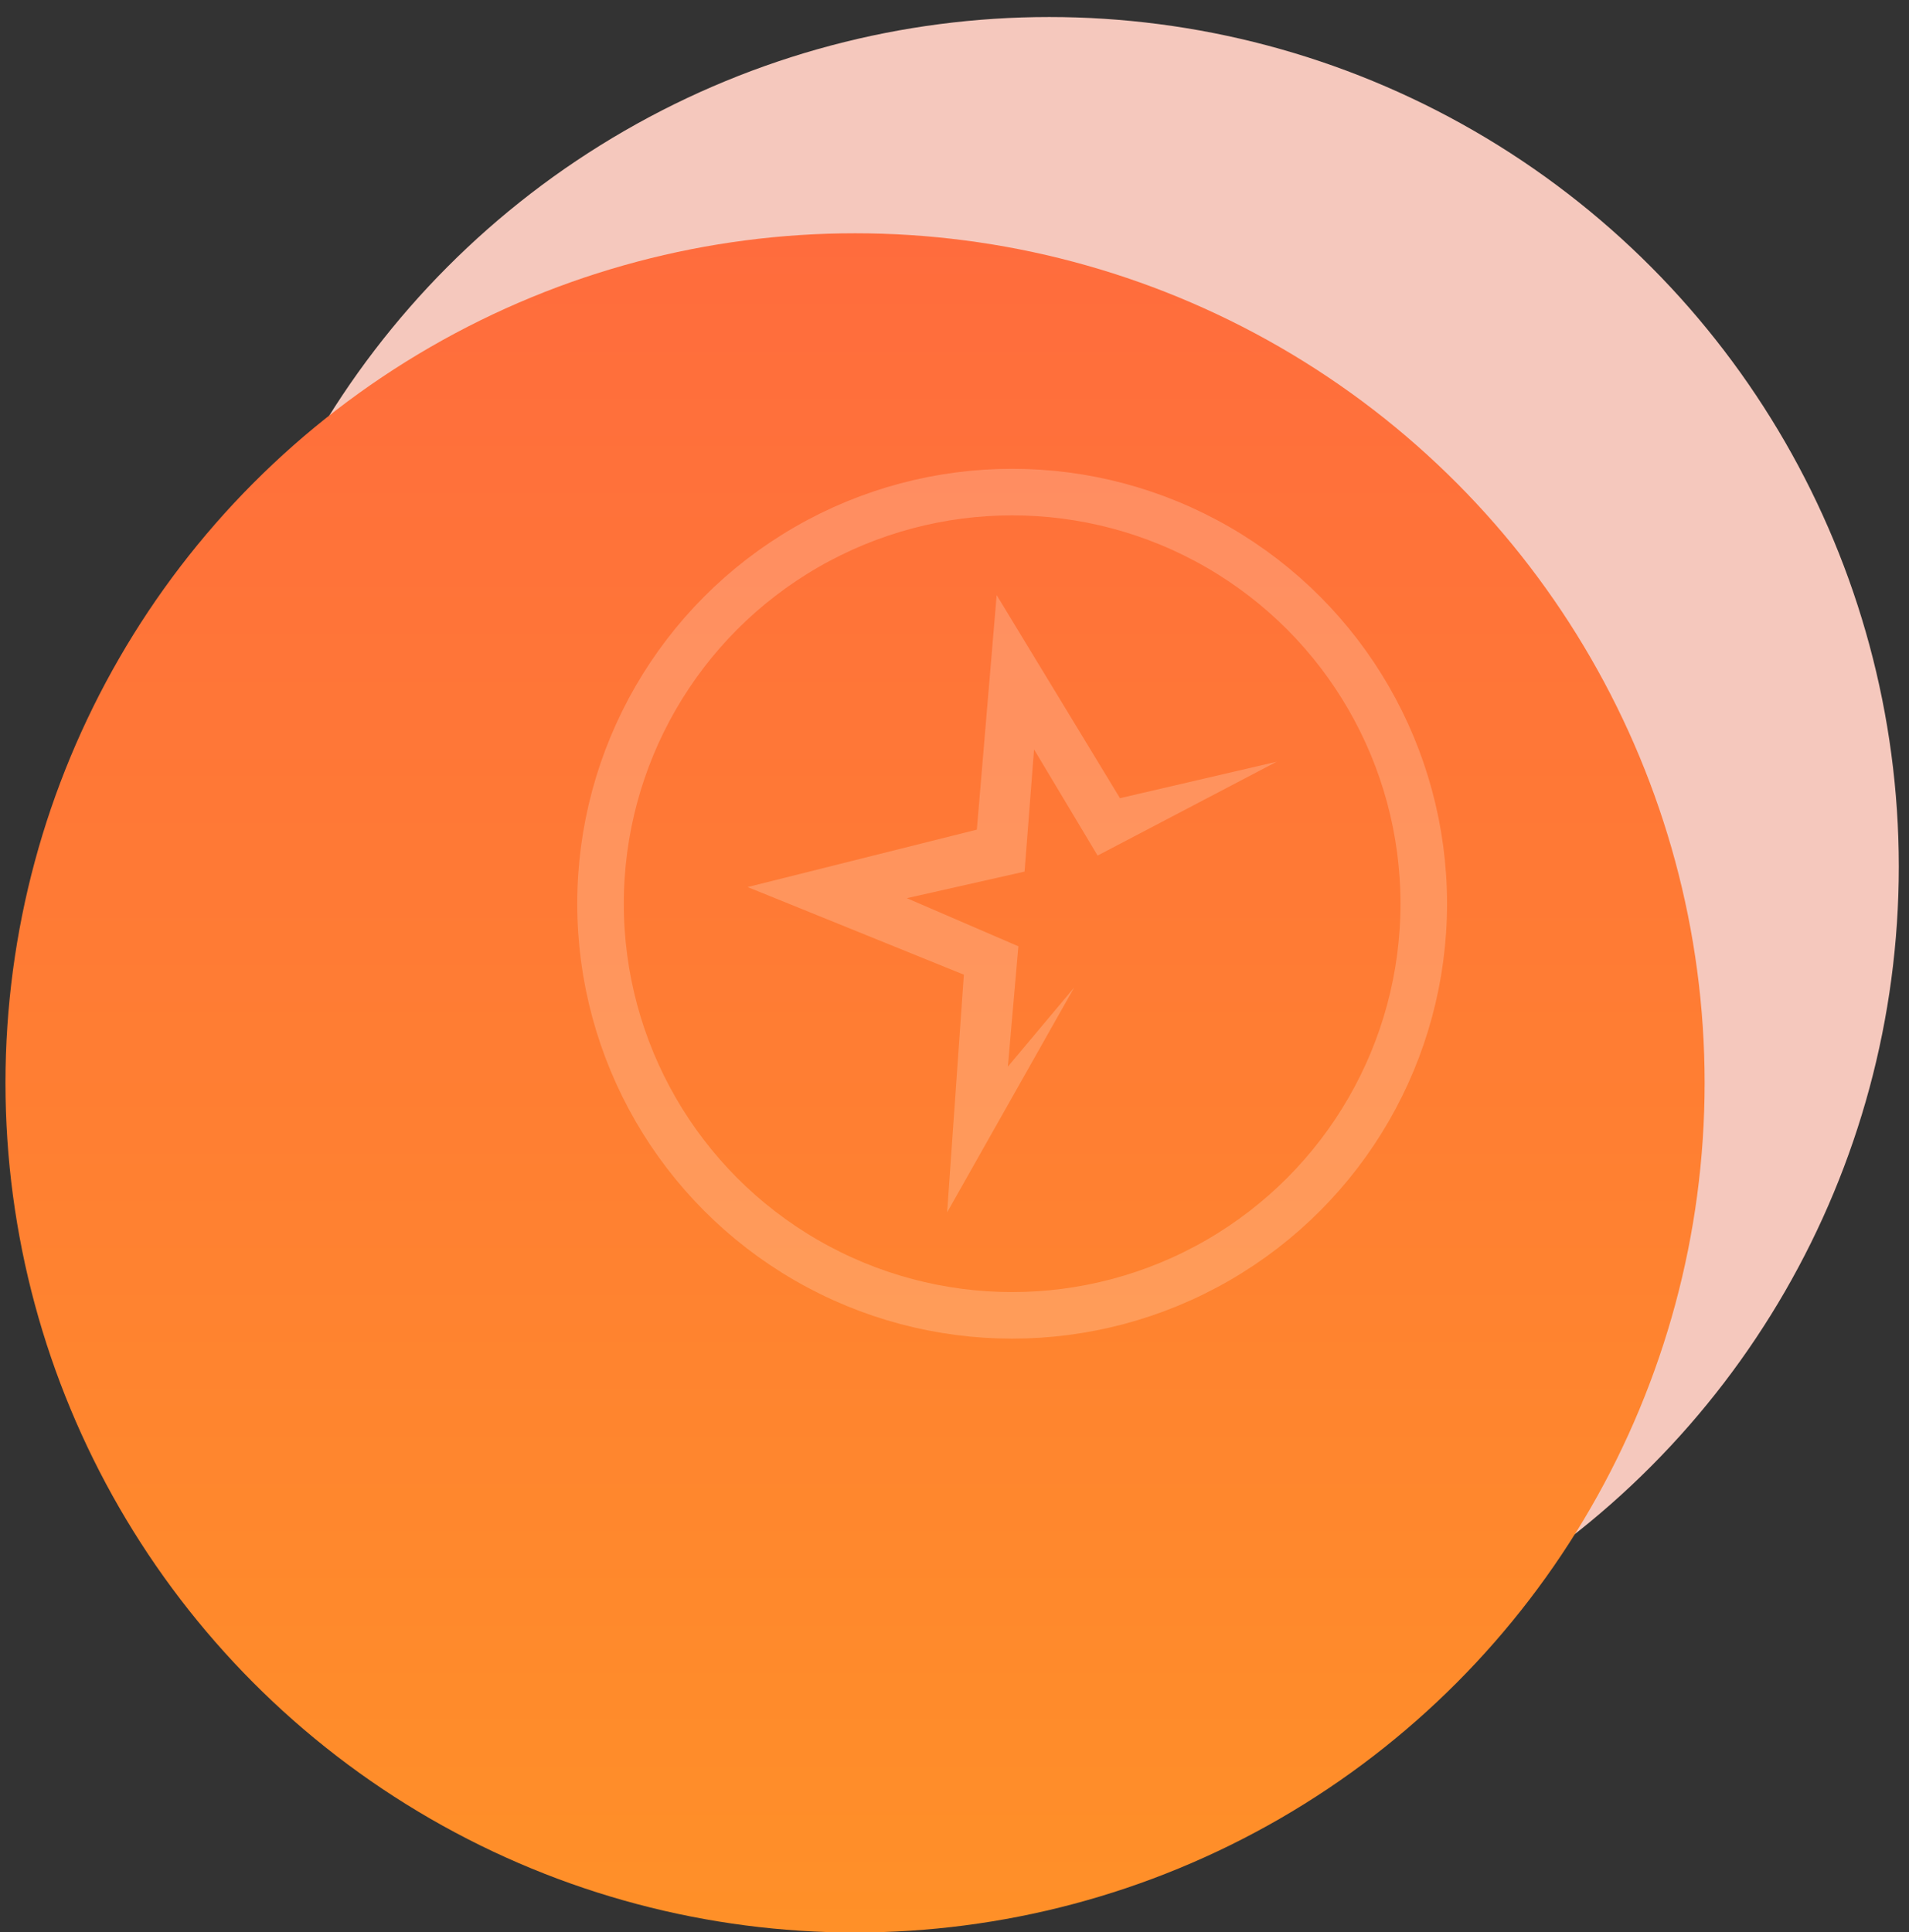 <svg xmlns="http://www.w3.org/2000/svg" fill="none" viewBox="0 0 82 83" height="83" width="82">
<rect x="0" y="0" width="82" height="83" fill="#333333" stroke="none"/>
<circle fill="#F5C8BD" r="36.493" cy="37.224" cx="45.069"></circle>
<circle fill="url(#paint0_linear_5279_4162)" r="36.493" cy="46.513" cx="36.728"></circle>
<circle stroke-width="2" stroke="white" r="17.681" cy="38.817" cx="43.476" opacity="0.2"></circle>
<path fill="white" d="M42.811 25.561L48.108 34.284L54.838 32.719L47.147 36.749L44.417 32.189L44.01 37.437L38.952 38.579L43.744 40.646L43.292 45.815L46.138 42.42L40.684 52.073L41.402 41.865L32.113 38.101L41.96 35.635L42.811 25.561Z" opacity="0.2"></path>
<defs>
<linearGradient gradientUnits="userSpaceOnUse" y2="83.006" x2="36.728" y1="10.02" x1="36.728" id="paint0_linear_5279_4162">
<stop stop-color="#FF6C3D"></stop>
<stop stop-color="#FF9028" offset="1"></stop>
</linearGradient>
</defs>
</svg>
